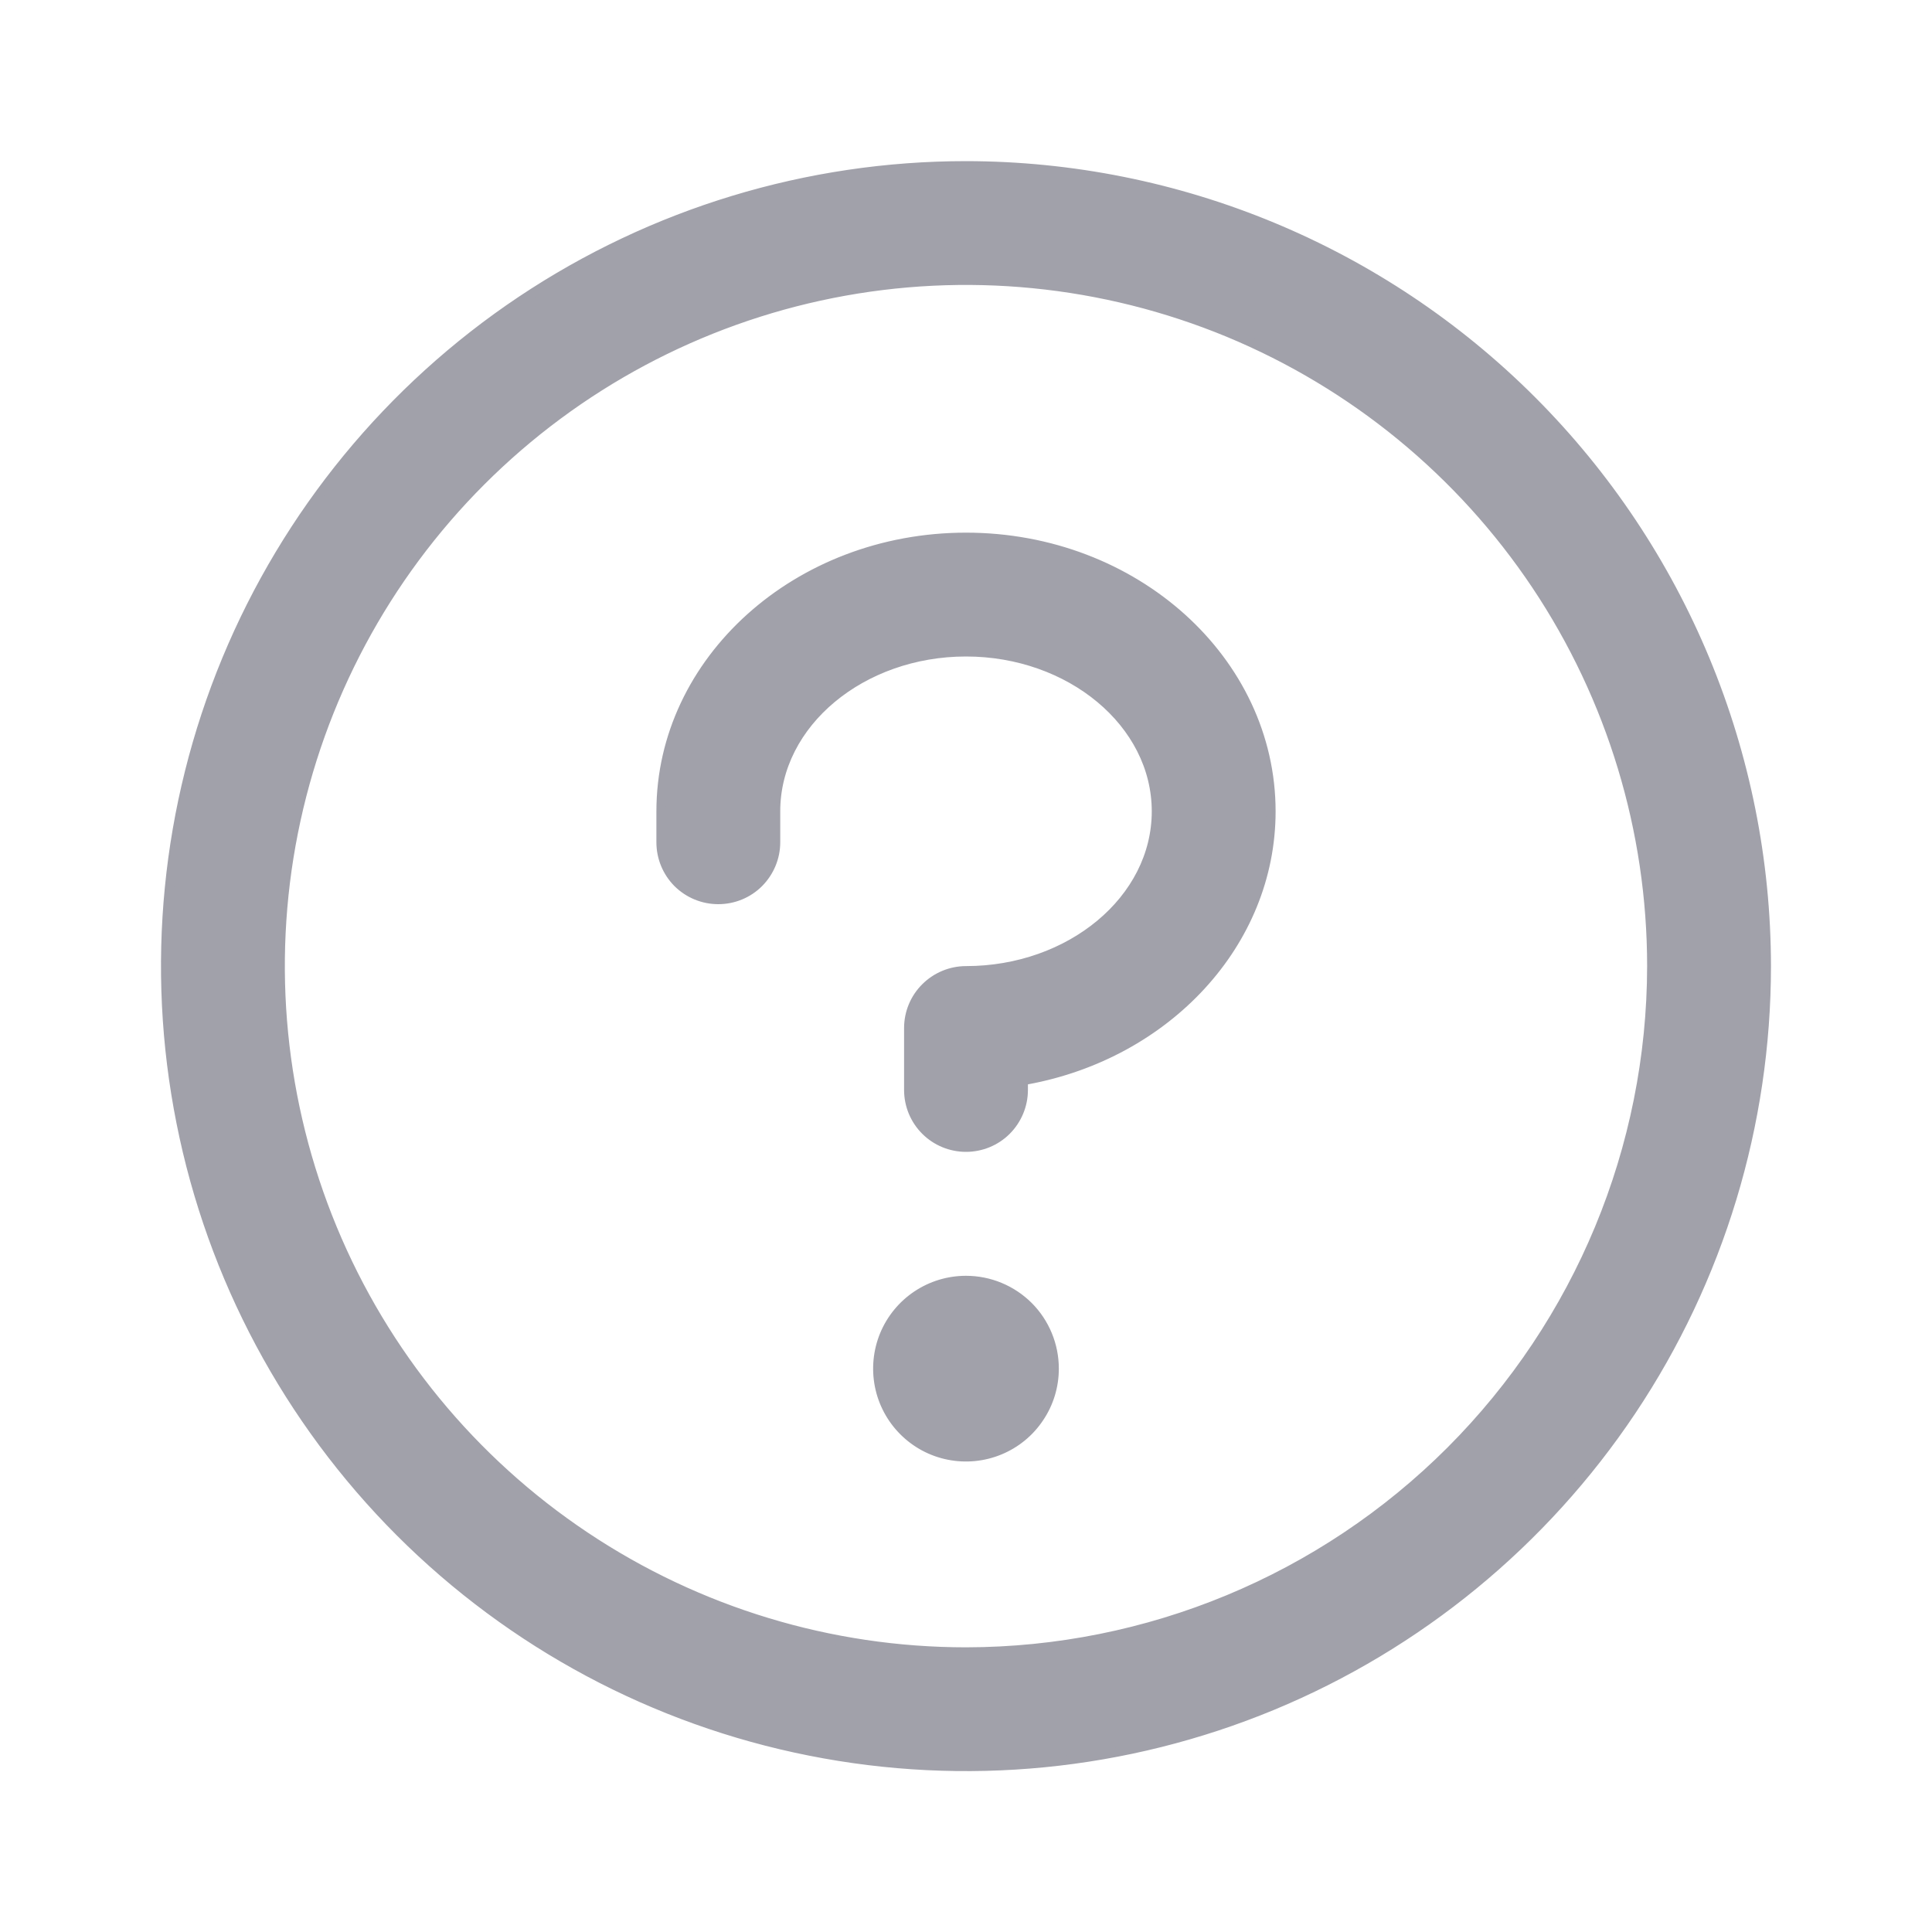 <svg width="20" height="20" viewBox="0 0 20 20" fill="none" xmlns="http://www.w3.org/2000/svg">
<path d="M10.632 11.178L10.593 11.186V11.226V11.283C10.593 11.441 10.53 11.591 10.419 11.703C10.308 11.814 10.157 11.876 10 11.876C9.843 11.876 9.692 11.814 9.581 11.703C9.469 11.591 9.407 11.441 9.407 11.283V10.642C9.407 10.485 9.469 10.334 9.581 10.223C9.692 10.112 9.843 10.049 10 10.049C11.078 10.049 11.971 9.315 11.971 8.399C11.971 7.483 11.078 6.748 10 6.748C8.922 6.748 8.029 7.483 8.029 8.399V8.719C8.029 8.877 7.966 9.027 7.855 9.139C7.744 9.25 7.593 9.312 7.436 9.312C7.278 9.312 7.128 9.25 7.016 9.139C6.905 9.027 6.843 8.877 6.843 8.719V8.399C6.843 6.839 8.254 5.562 10 5.562C11.746 5.562 13.157 6.839 13.157 8.399C13.157 9.764 12.075 10.913 10.632 11.178ZM17.099 10.001V10.001C17.099 8.597 16.683 7.225 15.903 6.057C15.123 4.89 14.014 3.98 12.717 3.442C11.419 2.905 9.992 2.764 8.615 3.038C7.238 3.312 5.973 3.988 4.98 4.981C3.987 5.974 3.311 7.239 3.037 8.616C2.763 9.993 2.904 11.421 3.441 12.718C3.978 14.015 4.888 15.124 6.056 15.904C7.223 16.684 8.596 17.101 10 17.101H10C11.882 17.099 13.687 16.35 15.018 15.019C16.348 13.688 17.097 11.884 17.099 10.001ZM10.913 14.168C10.913 14.349 10.86 14.525 10.759 14.675C10.659 14.826 10.516 14.943 10.349 15.012C10.182 15.081 9.999 15.099 9.822 15.064C9.644 15.029 9.482 14.942 9.354 14.814C9.226 14.686 9.139 14.523 9.104 14.346C9.069 14.169 9.087 13.985 9.156 13.818C9.225 13.652 9.342 13.509 9.492 13.409C9.643 13.308 9.819 13.255 10 13.255C10.242 13.255 10.474 13.351 10.646 13.522C10.817 13.693 10.913 13.926 10.913 14.168ZM18.285 10.001C18.285 11.64 17.799 13.242 16.889 14.604C15.978 15.967 14.684 17.029 13.171 17.656C11.656 18.283 9.991 18.447 8.383 18.127C6.776 17.808 5.3 17.019 4.141 15.86C2.983 14.701 2.193 13.225 1.874 11.618C1.554 10.011 1.718 8.345 2.345 6.831C2.972 5.317 4.034 4.023 5.397 3.112C6.759 2.202 8.361 1.716 10 1.716C12.197 1.718 14.303 2.592 15.856 4.145C17.409 5.699 18.283 7.805 18.285 10.001Z" fill="#A1A1AA" stroke="#A1A1AA" stroke-width="0.096"/>
</svg>
